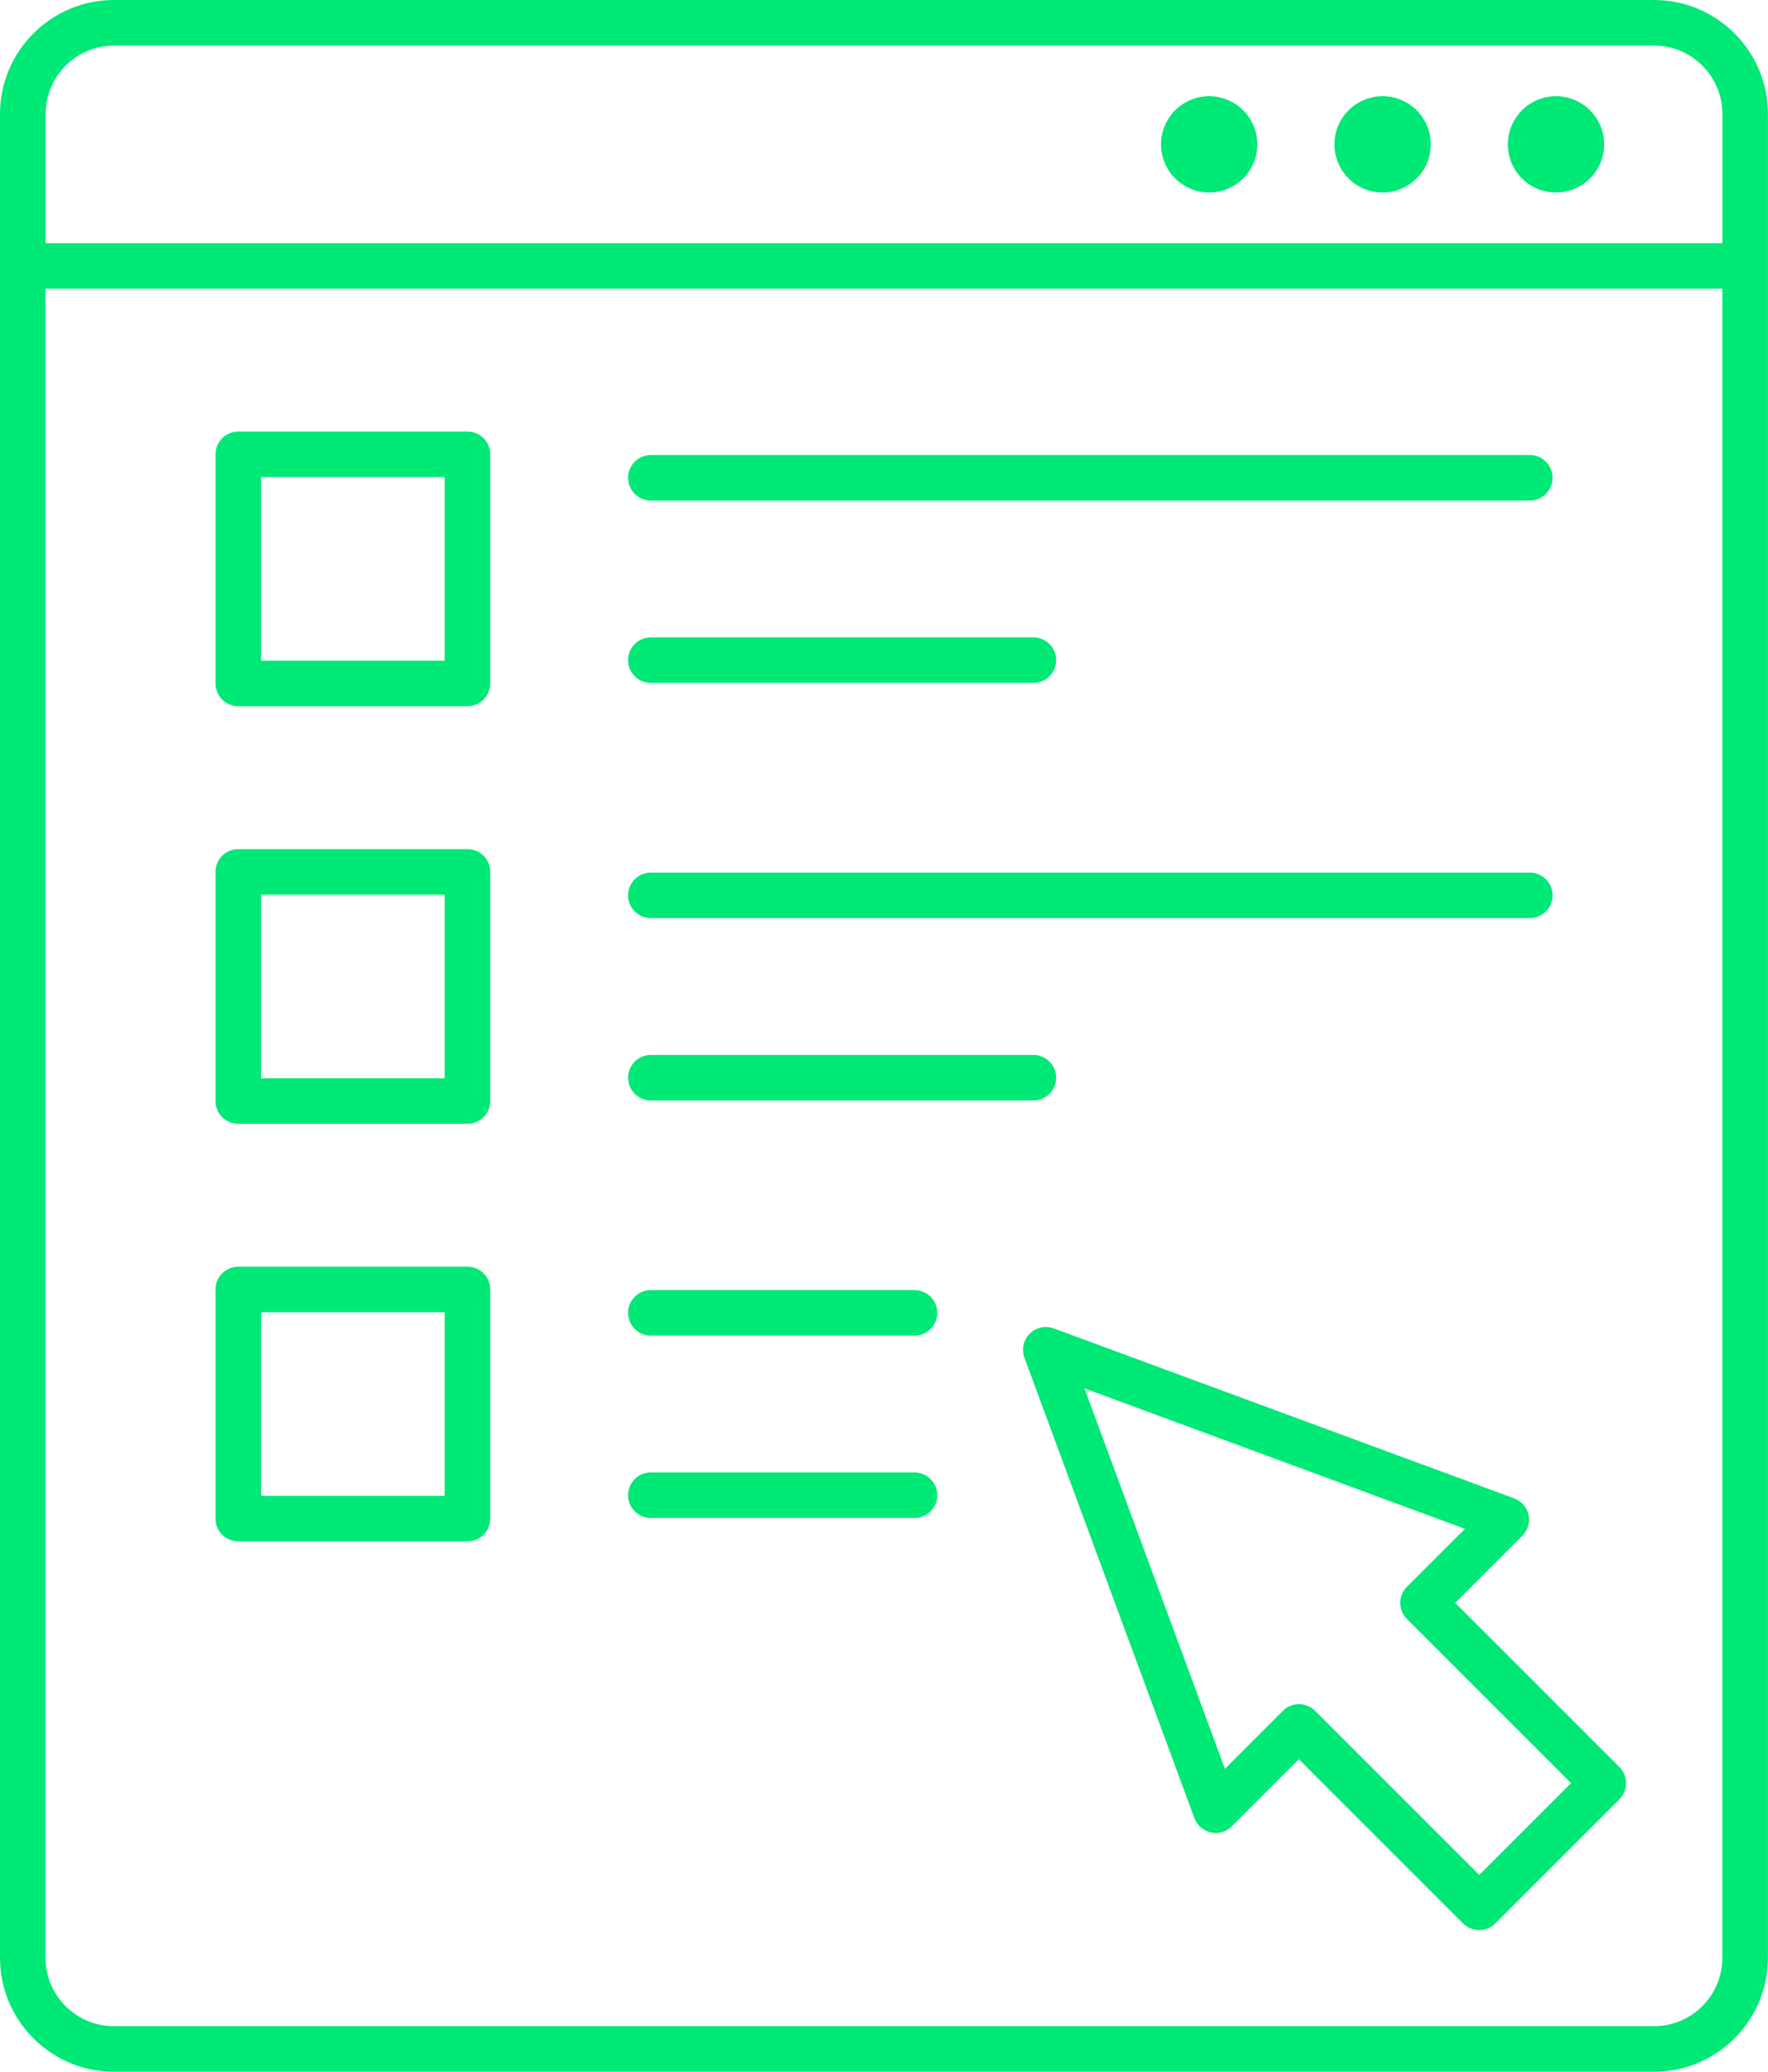 <svg xmlns="http://www.w3.org/2000/svg" id="Layer_2" data-name="Layer 2" viewBox="0 0 277.27 324.93"><defs><style> .cls-1 { fill: #00e876; stroke-width: 0px; } </style></defs><g id="Layer_2-2" data-name="Layer 2"><g id="Layer_2-2" data-name="Layer 2-2"><g><path class="cls-1" d="M259.39,0H17.87C8.02,0,0,8.02,0,17.87v289.18c0,9.86,8.02,17.87,17.87,17.87h241.52c9.86,0,17.87-8.02,17.87-17.87V17.87c0-9.86-8.02-17.87-17.87-17.87h0ZM17.87,7.15h241.52c5.91,0,10.73,4.81,10.73,10.73v20.26H7.15v-20.26c0-5.91,4.81-10.73,10.73-10.73ZM259.39,317.78H17.87c-5.91,0-10.73-4.81-10.73-10.73V45.28h262.97v261.77c0,5.91-4.81,10.73-10.73,10.73h0Z"></path><circle class="cls-1" cx="244.02" cy="22.64" r="7.55"></circle><circle class="cls-1" cx="216.83" cy="22.64" r="7.55"></circle><circle class="cls-1" cx="189.63" cy="22.64" r="7.55"></circle><path class="cls-1" d="M228.23,251.38l10.51-10.51c.86-.86,1.23-2.1.97-3.29-.26-1.19-1.11-2.17-2.26-2.59l-72.19-26.65c-1.31-.48-2.78-.16-3.77.83-.99.98-1.31,2.46-.83,3.77l26.65,72.19c.42,1.14,1.4,1.99,2.59,2.26,1.19.26,2.43-.1,3.29-.97l10.51-10.51,25.74,25.74c.7.7,1.61,1.05,2.53,1.05s1.83-.35,2.53-1.05l19.46-19.46c.67-.67,1.05-1.58,1.05-2.53s-.38-1.86-1.05-2.53l-25.74-25.74h0ZM231.99,294.06l-25.74-25.74c-.7-.7-1.61-1.05-2.53-1.05s-1.83.35-2.53,1.05l-9.09,9.09-22.03-59.67,59.67,22.03-9.09,9.09c-.67.67-1.05,1.58-1.05,2.53s.38,1.86,1.05,2.53l25.74,25.74-14.4,14.4h0Z"></path><path class="cls-1" d="M102.07,107.1h59.99c1.98,0,3.57-1.6,3.57-3.57s-1.6-3.57-3.57-3.57h-59.99c-1.98,0-3.57,1.6-3.57,3.57s1.6,3.57,3.57,3.57Z"></path><path class="cls-1" d="M102.07,78.5h137.84c1.98,0,3.57-1.6,3.57-3.57s-1.6-3.57-3.57-3.57H102.07c-1.98,0-3.57,1.6-3.57,3.57s1.6,3.57,3.57,3.57Z"></path><path class="cls-1" d="M73.31,67.68h-35.94c-1.98,0-3.57,1.6-3.57,3.57v35.94c0,1.98,1.6,3.57,3.57,3.57h35.94c1.98,0,3.57-1.6,3.57-3.57v-35.94c0-1.98-1.6-3.57-3.57-3.57ZM69.73,103.62h-28.8v-28.8h28.8v28.8Z"></path><path class="cls-1" d="M102.07,172.59h59.99c1.98,0,3.57-1.6,3.57-3.57s-1.6-3.57-3.57-3.57h-59.99c-1.98,0-3.57,1.6-3.57,3.57s1.6,3.57,3.57,3.57Z"></path><path class="cls-1" d="M102.07,143.99h137.84c1.98,0,3.57-1.6,3.57-3.57s-1.6-3.57-3.57-3.57H102.07c-1.98,0-3.57,1.6-3.57,3.57s1.6,3.57,3.57,3.57Z"></path><path class="cls-1" d="M73.31,133.17h-35.94c-1.98,0-3.57,1.6-3.57,3.57v35.94c0,1.98,1.6,3.57,3.57,3.57h35.94c1.98,0,3.57-1.6,3.57-3.57v-35.94c0-1.98-1.6-3.57-3.57-3.57h0ZM69.73,169.11h-28.8v-28.8h28.8v28.8Z"></path><path class="cls-1" d="M143.42,230.93h-41.35c-1.98,0-3.57,1.6-3.57,3.57s1.6,3.57,3.57,3.57h41.35c1.98,0,3.57-1.6,3.57-3.57s-1.6-3.57-3.57-3.57Z"></path><path class="cls-1" d="M143.42,202.33h-41.35c-1.98,0-3.57,1.6-3.57,3.57s1.6,3.57,3.57,3.57h41.35c1.98,0,3.57-1.6,3.57-3.57s-1.6-3.57-3.57-3.57Z"></path><path class="cls-1" d="M73.31,198.66h-35.94c-1.98,0-3.57,1.6-3.57,3.57v35.94c0,1.98,1.6,3.57,3.57,3.57h35.94c1.98,0,3.57-1.6,3.57-3.57v-35.94c0-1.98-1.6-3.57-3.57-3.57ZM69.73,234.6h-28.8v-28.8h28.8v28.8Z"></path></g></g></g></svg>